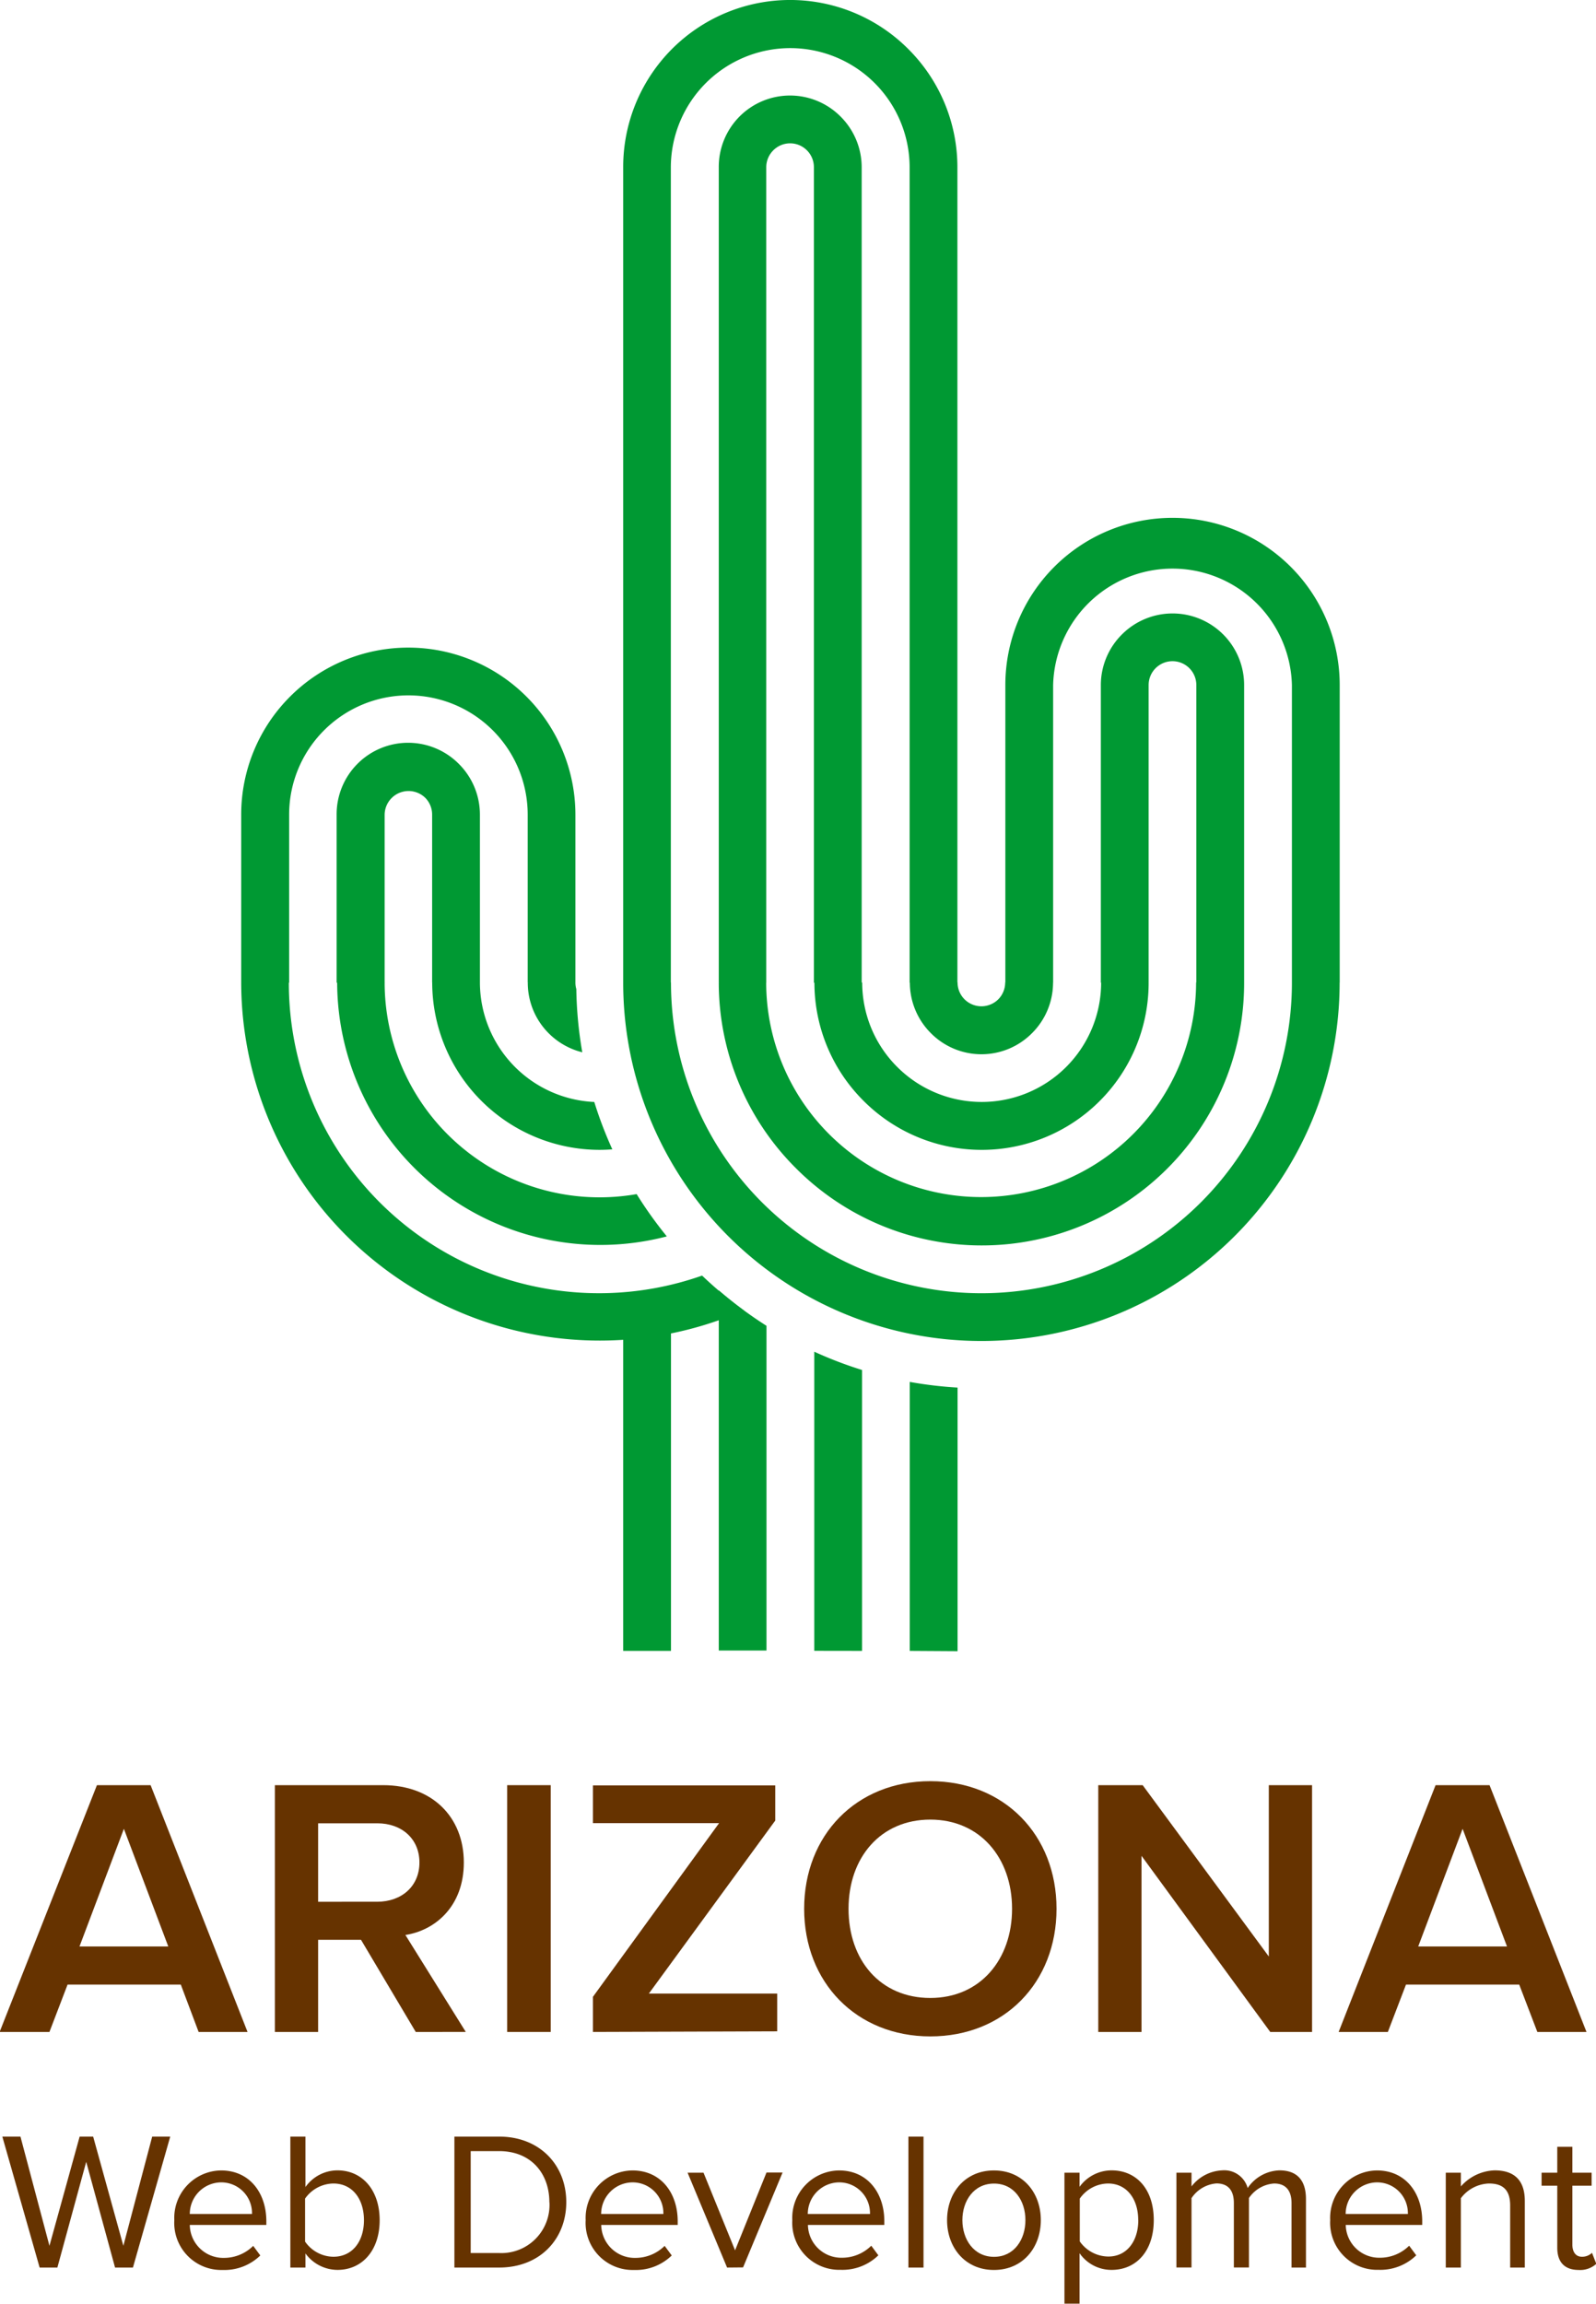<svg xmlns="http://www.w3.org/2000/svg" viewBox="0 0 211.41 305.07">
  <defs>
    <style>
      .a {
        fill: #093;
      }

      .b {
        fill: #630;
      }
    </style>
  </defs>
  <title>Asset 2</title>
  <g>
    <g>
      <g>
        <path class="a" d="M120.56,218.62V183a53.37,53.37,0,0,0,6.33.75v34.91Z" transform="translate(-0.05)"/>
        <rect class="a" x="82.55" y="173.64" width="6.33" height="44.98"/>
        <path class="a" d="M107.91,218.61V179a53.26,53.26,0,0,0,6.33,2.42v37.2Z" transform="translate(-0.05)"/>
        <path class="a" d="M101.58,175.57v43H95.26v-47.7A54.14,54.14,0,0,0,101.58,175.57Z" transform="translate(-0.05)"/>
      </g>
      <g>
        <path class="a" d="M76.27,130.13a3.12,3.12,0,0,0,.12.85,53.32,53.32,0,0,0,.79,8.37,9.53,9.53,0,0,1-4.44-2.51h0a9.46,9.46,0,0,1-2.78-6.69l3.47-1.87Z" transform="translate(-0.05)"/>
        <path class="a" d="M63.62,130.13a15.88,15.88,0,0,0,15.15,15.8,53.37,53.37,0,0,0,2.39,6.27q-.85.07-1.72.07a22.2,22.2,0,0,1-22.14-22.14L60.4,128Z" transform="translate(-0.05)"/>
        <path class="a" d="M69.95,130.13V107.86A15.8,15.8,0,0,0,43,96.69h0a15.77,15.77,0,0,0-4.65,11.17v22.27H32V107.86a22.08,22.08,0,0,1,6.5-15.64h0a22.14,22.14,0,0,1,37.77,15.64v22.27Z" transform="translate(-0.05)"/>
        <path class="a" d="M57.29,130.13V107.86a3.15,3.15,0,0,0-.93-2.23h0A3.17,3.17,0,0,0,51,107.86v22.27H44.64V107.86a9.47,9.47,0,0,1,16.19-6.7h0a9.47,9.47,0,0,1,2.79,6.7v22.27Z" transform="translate(-0.05)"/>
        <path class="a" d="M51,130.13a28.47,28.47,0,0,0,33.38,28,53.81,53.81,0,0,0,4,5.6,34.86,34.86,0,0,1-43.67-33.64l3.49-2.7Z" transform="translate(-0.05)"/>
        <path class="a" d="M38.31,130.13a41.09,41.09,0,0,0,54.74,38.79,54.52,54.52,0,0,0,5.52,4.61A47.5,47.5,0,0,1,32,130.13l3.49-2.8Z" transform="translate(-0.05)"/>
      </g>
      <path class="a" d="M82.6,130.13v-108A22.11,22.11,0,0,1,120.37,6.5h0a22.09,22.09,0,0,1,6.5,15.64v108h-6.33v-108A15.78,15.78,0,0,0,115.91,11h0a15.82,15.82,0,0,0-27,11.17v108Z" transform="translate(-0.05)"/>
      <path class="a" d="M152.2,130.13a22.11,22.11,0,0,1-37.77,15.64h0a22.08,22.08,0,0,1-6.5-15.64l3-1.77,3.33,1.77a15.77,15.77,0,0,0,4.65,11.17h0a15.82,15.82,0,0,0,27-11.17l3.44-2.24Z" transform="translate(-0.05)"/>
      <path class="a" d="M95.26,130.13v-108A9.46,9.46,0,0,1,98,15.44h0a9.44,9.44,0,0,1,13.4,0h0a9.47,9.47,0,0,1,2.79,6.7v108h-6.33v-108a3.15,3.15,0,0,0-.92-2.23h0a3.14,3.14,0,0,0-4.46,0h0a3.16,3.16,0,0,0-.93,2.23v108Z" transform="translate(-0.05)"/>
      <path class="a" d="M139.54,130.13a9.46,9.46,0,0,1-2.79,6.69h0a9.43,9.43,0,0,1-13.39,0h0a9.47,9.47,0,0,1-2.79-6.71l3.17-1.86,3.15,1.86a3.16,3.16,0,0,0,.93,2.23h0a3.17,3.17,0,0,0,4.46,0h0a3.18,3.18,0,0,0,.92-2.23l3.17-1.86Z" transform="translate(-0.05)"/>
      <path class="a" d="M133.22,130.13V90.72a22.14,22.14,0,0,1,44.29,0v39.41h-6.33V90.72a15.82,15.82,0,0,0-31.63,0v39.41Z" transform="translate(-0.05)"/>
      <path class="a" d="M145.87,130.13V90.72a9.46,9.46,0,0,1,2.79-6.7h0a9.48,9.48,0,0,1,16.19,6.7v39.42h-6.33V90.72a3.16,3.16,0,0,0-5.39-2.24h0a3.16,3.16,0,0,0-.93,2.23v39.42Z" transform="translate(-0.05)"/>
      <path class="a" d="M164.85,130.13a34.75,34.75,0,0,1-59.37,24.57h0a34.7,34.7,0,0,1-10.22-24.58l3.28-1.68,3,1.68a28.39,28.39,0,0,0,8.37,20.1h0a28.48,28.48,0,0,0,48.58-20.12l3.25-1.68Z" transform="translate(-0.05)"/>
      <path class="a" d="M177.5,130.13a47.45,47.45,0,0,1-94.9,0l3.19-2,3.14,2a41.12,41.12,0,0,0,82.25,0l2.87-2.33Z" transform="translate(-0.05)"/>
    </g>
    <g>
      <path class="b" d="M26.36,269.08,24,262.81H9l-2.4,6.27H0L12.89,236.4H20l12.84,32.68Zm-9.9-26.9-5.88,15.58H22.34Z" transform="translate(-0.05)"/>
      <path class="b" d="M55.12,269.08l-7.25-12.2H42.19v12.2H36.46V236.4H50.81c6.47,0,10.68,4.21,10.68,10.24,0,5.83-3.82,9-7.74,9.6l8,12.84Zm.49-22.44c0-3.14-2.35-5.19-5.58-5.19H42.19v10.39H50C53.26,251.84,55.61,249.78,55.61,246.64Z" transform="translate(-0.05)"/>
      <path class="b" d="M67.23,269.08V236.4H73v32.68Z" transform="translate(-0.05)"/>
      <path class="b" d="M78.59,269.08v-4.65l16.71-23H78.59v-5h24.15v4.66L86,264h17v5Z" transform="translate(-0.05)"/>
      <path class="b" d="M106.57,252.77c0-9.75,6.91-16.9,16.71-16.9S140,243,140,252.77s-6.91,16.9-16.71,16.9S106.57,262.52,106.57,252.77Zm27.54,0c0-6.76-4.26-11.81-10.83-11.81s-10.83,5-10.83,11.81,4.21,11.81,10.83,11.81S134.11,259.48,134.11,252.77Z" transform="translate(-0.05)"/>
      <path class="b" d="M168.31,269.08l-17.05-23.32v23.32h-5.73V236.4h5.88l16.71,22.69V236.4h5.73v32.68Z" transform="translate(-0.05)"/>
      <path class="b" d="M203.69,269.08l-2.4-6.27h-15l-2.4,6.27h-6.52l12.84-32.68h7.15l12.84,32.68Zm-9.9-26.9-5.88,15.58h11.76Z" transform="translate(-0.05)"/>
      <path class="b" d="M15.29,300.28l-3.82-14-3.82,14H5.3L.36,282.94H2.76L6.6,297.4l4-14.46h1.79l4,14.46,3.82-14.46h2.39l-4.94,17.34Z" transform="translate(-0.05)"/>
      <path class="b" d="M23.14,294a6.28,6.28,0,0,1,6.19-6.58c3.8,0,6,3,6,6.73v.49H25.19A4.43,4.43,0,0,0,29.72,299a5.49,5.49,0,0,0,3.87-1.59l.94,1.27a6.82,6.82,0,0,1-5,1.92A6.23,6.23,0,0,1,23.14,294Zm6.16-5a4.19,4.19,0,0,0-4.11,4.19h8.24A4.07,4.07,0,0,0,29.3,289Z" transform="translate(-0.05)"/>
      <path class="b" d="M38.51,300.28V282.94h2v6.68a5.21,5.21,0,0,1,4.24-2.21c3.28,0,5.59,2.6,5.59,6.6s-2.31,6.58-5.59,6.58a5.28,5.28,0,0,1-4.24-2.18v1.87Zm5.69-1.43c2.55,0,4.06-2.05,4.06-4.84s-1.51-4.86-4.06-4.86a4.66,4.66,0,0,0-3.74,2v5.69A4.62,4.62,0,0,0,44.2,298.85Z" transform="translate(-0.05)"/>
      <path class="b" d="M60.24,300.28V282.94h5.93c5.38,0,8.89,3.77,8.89,8.68s-3.51,8.66-8.89,8.66Zm12.58-8.66c0-3.74-2.37-6.76-6.66-6.76H62.4v13.5h3.77A6.38,6.38,0,0,0,72.83,291.62Z" transform="translate(-0.05)"/>
      <path class="b" d="M77.63,294a6.28,6.28,0,0,1,6.19-6.58c3.8,0,6,3,6,6.73v.49H79.69A4.43,4.43,0,0,0,84.21,299a5.49,5.49,0,0,0,3.88-1.59l.94,1.27a6.82,6.82,0,0,1-5,1.92A6.23,6.23,0,0,1,77.63,294Zm6.16-5a4.19,4.19,0,0,0-4.11,4.19h8.24A4.07,4.07,0,0,0,83.8,289Z" transform="translate(-0.05)"/>
      <path class="b" d="M96.36,300.28l-5.23-12.56h2.11L97.42,298l4.16-10.3h2.13l-5.23,12.56Z" transform="translate(-0.05)"/>
      <path class="b" d="M105,294a6.28,6.28,0,0,1,6.19-6.58c3.8,0,6,3,6,6.73v.49H107.07a4.42,4.42,0,0,0,4.52,4.34,5.49,5.49,0,0,0,3.87-1.59l.94,1.27a6.82,6.82,0,0,1-5,1.92A6.23,6.23,0,0,1,105,294Zm6.16-5a4.19,4.19,0,0,0-4.11,4.19h8.24A4.07,4.07,0,0,0,111.18,289Z" transform="translate(-0.05)"/>
      <path class="b" d="M120.38,300.28V282.94h2v17.34Z" transform="translate(-0.05)"/>
      <path class="b" d="M125.5,294c0-3.64,2.39-6.58,6.21-6.58s6.21,2.94,6.21,6.58-2.39,6.6-6.21,6.6S125.5,297.63,125.5,294Zm10.38,0c0-2.55-1.48-4.84-4.16-4.84s-4.19,2.29-4.19,4.84,1.51,4.86,4.19,4.86S135.88,296.56,135.88,294Z" transform="translate(-0.05)"/>
      <path class="b" d="M143.05,298.38v6.68h-2V287.72h2v1.87a5.25,5.25,0,0,1,4.24-2.18c3.3,0,5.59,2.5,5.59,6.58s-2.29,6.6-5.59,6.6A5.14,5.14,0,0,1,143.05,298.38Zm7.77-4.39c0-2.78-1.51-4.84-4-4.84a4.64,4.64,0,0,0-3.74,2v5.67a4.67,4.67,0,0,0,3.74,2C149.32,298.85,150.83,296.77,150.83,294Z" transform="translate(-0.05)"/>
      <path class="b" d="M171.13,300.28v-8.53c0-1.59-.7-2.6-2.31-2.6a4.39,4.39,0,0,0-3.33,1.92v9.2h-2v-8.53c0-1.59-.68-2.6-2.31-2.6a4.38,4.38,0,0,0-3.3,1.95v9.18h-2V287.72h2v1.82a5.43,5.43,0,0,1,4.06-2.13,3.22,3.22,0,0,1,3.38,2.34,5.29,5.29,0,0,1,4.21-2.34c2.29,0,3.51,1.27,3.51,3.8v9.07Z" transform="translate(-0.05)"/>
      <path class="b" d="M176.25,294a6.28,6.28,0,0,1,6.19-6.58c3.8,0,6,3,6,6.73v.49H178.31a4.43,4.43,0,0,0,4.52,4.34,5.49,5.49,0,0,0,3.88-1.59l.94,1.27a6.82,6.82,0,0,1-5,1.92A6.23,6.23,0,0,1,176.25,294Zm6.16-5a4.19,4.19,0,0,0-4.11,4.19h8.24A4.07,4.07,0,0,0,182.41,289Z" transform="translate(-0.05)"/>
      <path class="b" d="M200.09,300.28v-8.22c0-2.21-1.12-2.91-2.81-2.91a4.85,4.85,0,0,0-3.72,1.95v9.18h-2V287.72h2v1.82a6.23,6.23,0,0,1,4.47-2.13c2.63,0,4,1.33,4,4.06v8.81Z" transform="translate(-0.05)"/>
      <path class="b" d="M206.33,297.66v-8.22h-2.08v-1.72h2.08v-3.43h2v3.43h2.55v1.72h-2.55v7.8c0,.94.42,1.61,1.27,1.61a1.88,1.88,0,0,0,1.33-.52l.57,1.46a3.19,3.19,0,0,1-2.34.81C207.27,300.59,206.33,299.53,206.33,297.66Z" transform="translate(-0.05)"/>
    </g>
  </g>
</svg>
